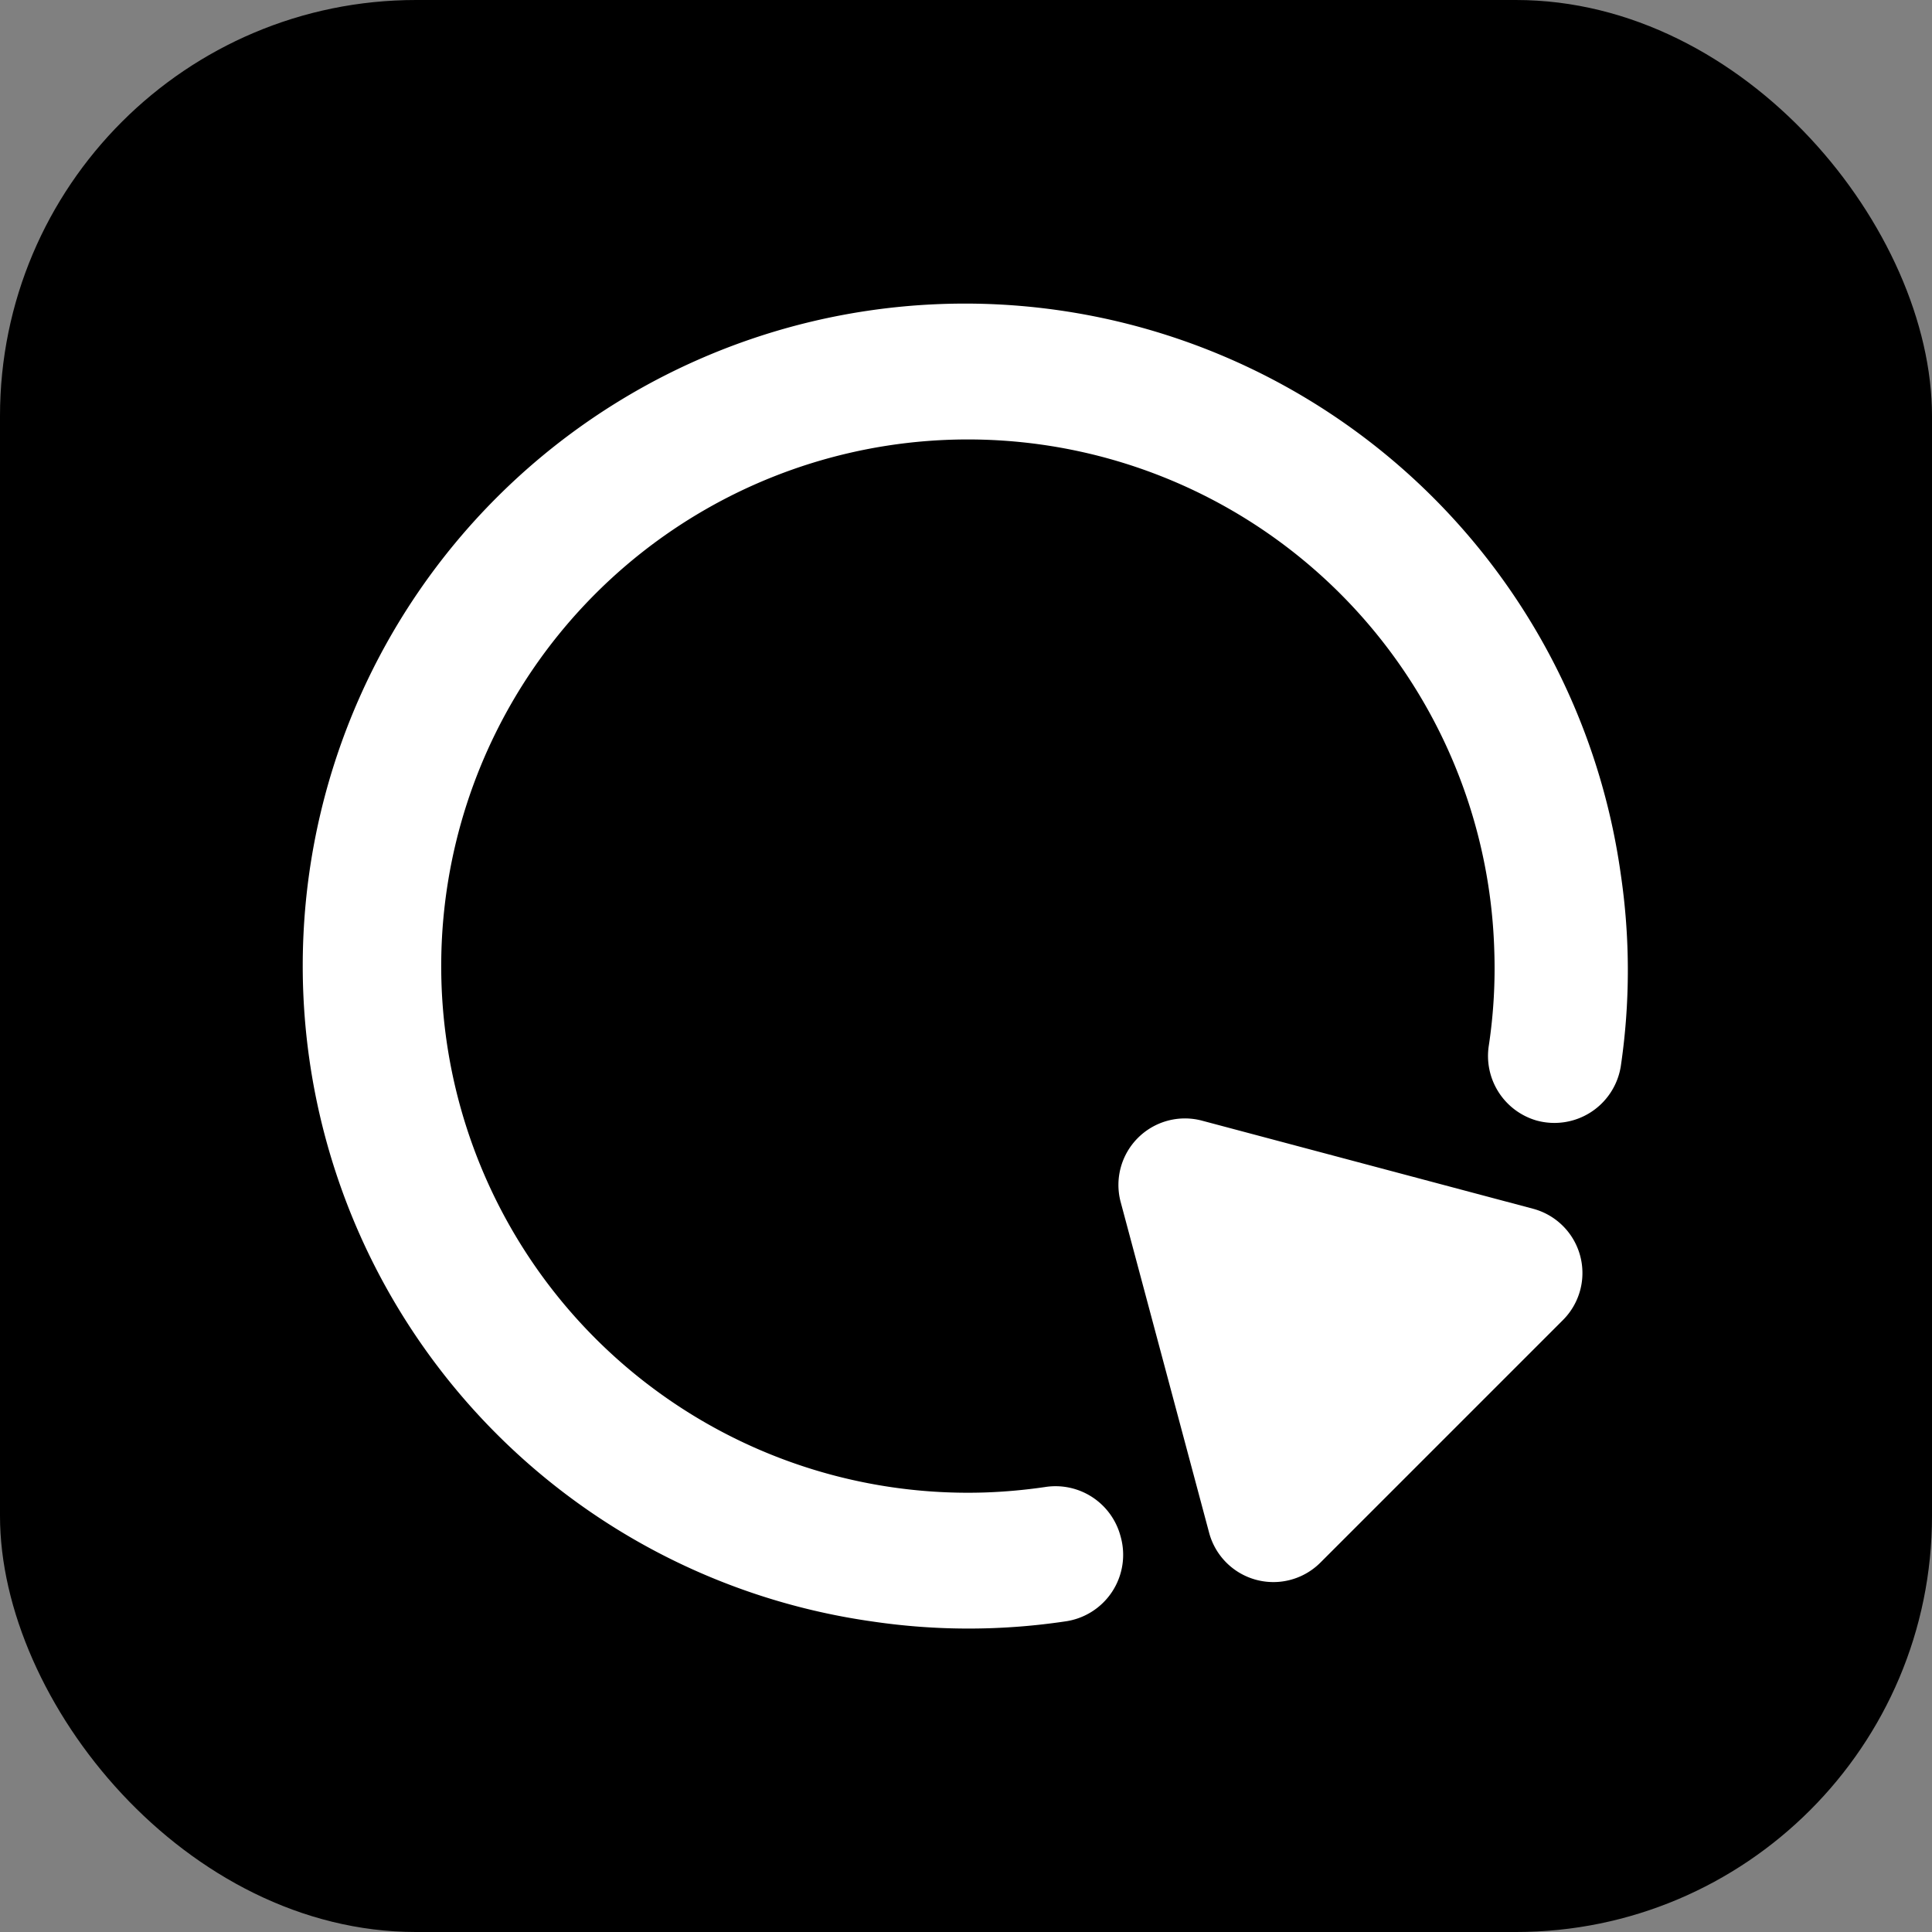<svg xmlns="http://www.w3.org/2000/svg" viewBox="0 0 53.45 53.45"><rect x="0" y="0" width="53.45" height="53.45" fill="#808080" stroke="none"/><defs><style>.cls-1{fill:#fff}</style></defs><g id="Layer_2" data-name="Layer 2"><g id="Layer_2-2" data-name="Layer 2"><rect width="53.45" height="53.45" rx="11.51"/><path d="M31 42.5a1.86 1.86 0 0 0-2.09-1.36 15.05 15.05 0 0 1-1.66.15 14.57 14.57 0 1 1 14.09-15 14.36 14.36 0 0 1-.15 2.63A1.86 1.86 0 0 0 42.51 31a1.86 1.86 0 0 0 2.33-1.5 18.15 18.15 0 0 0 0-5.31 18.32 18.32 0 1 0-20.7 20.67 18.15 18.15 0 0 0 5.31 0A1.86 1.86 0 0 0 31 42.5Z" class="cls-1"/><path d="m31 33.24 2.45 9.16a1.84 1.84 0 0 0 3.08.83l6.71-6.71a1.84 1.84 0 0 0-.83-3.08L33.24 31A1.84 1.84 0 0 0 31 33.24Z" class="cls-1"/></g></g></svg>
